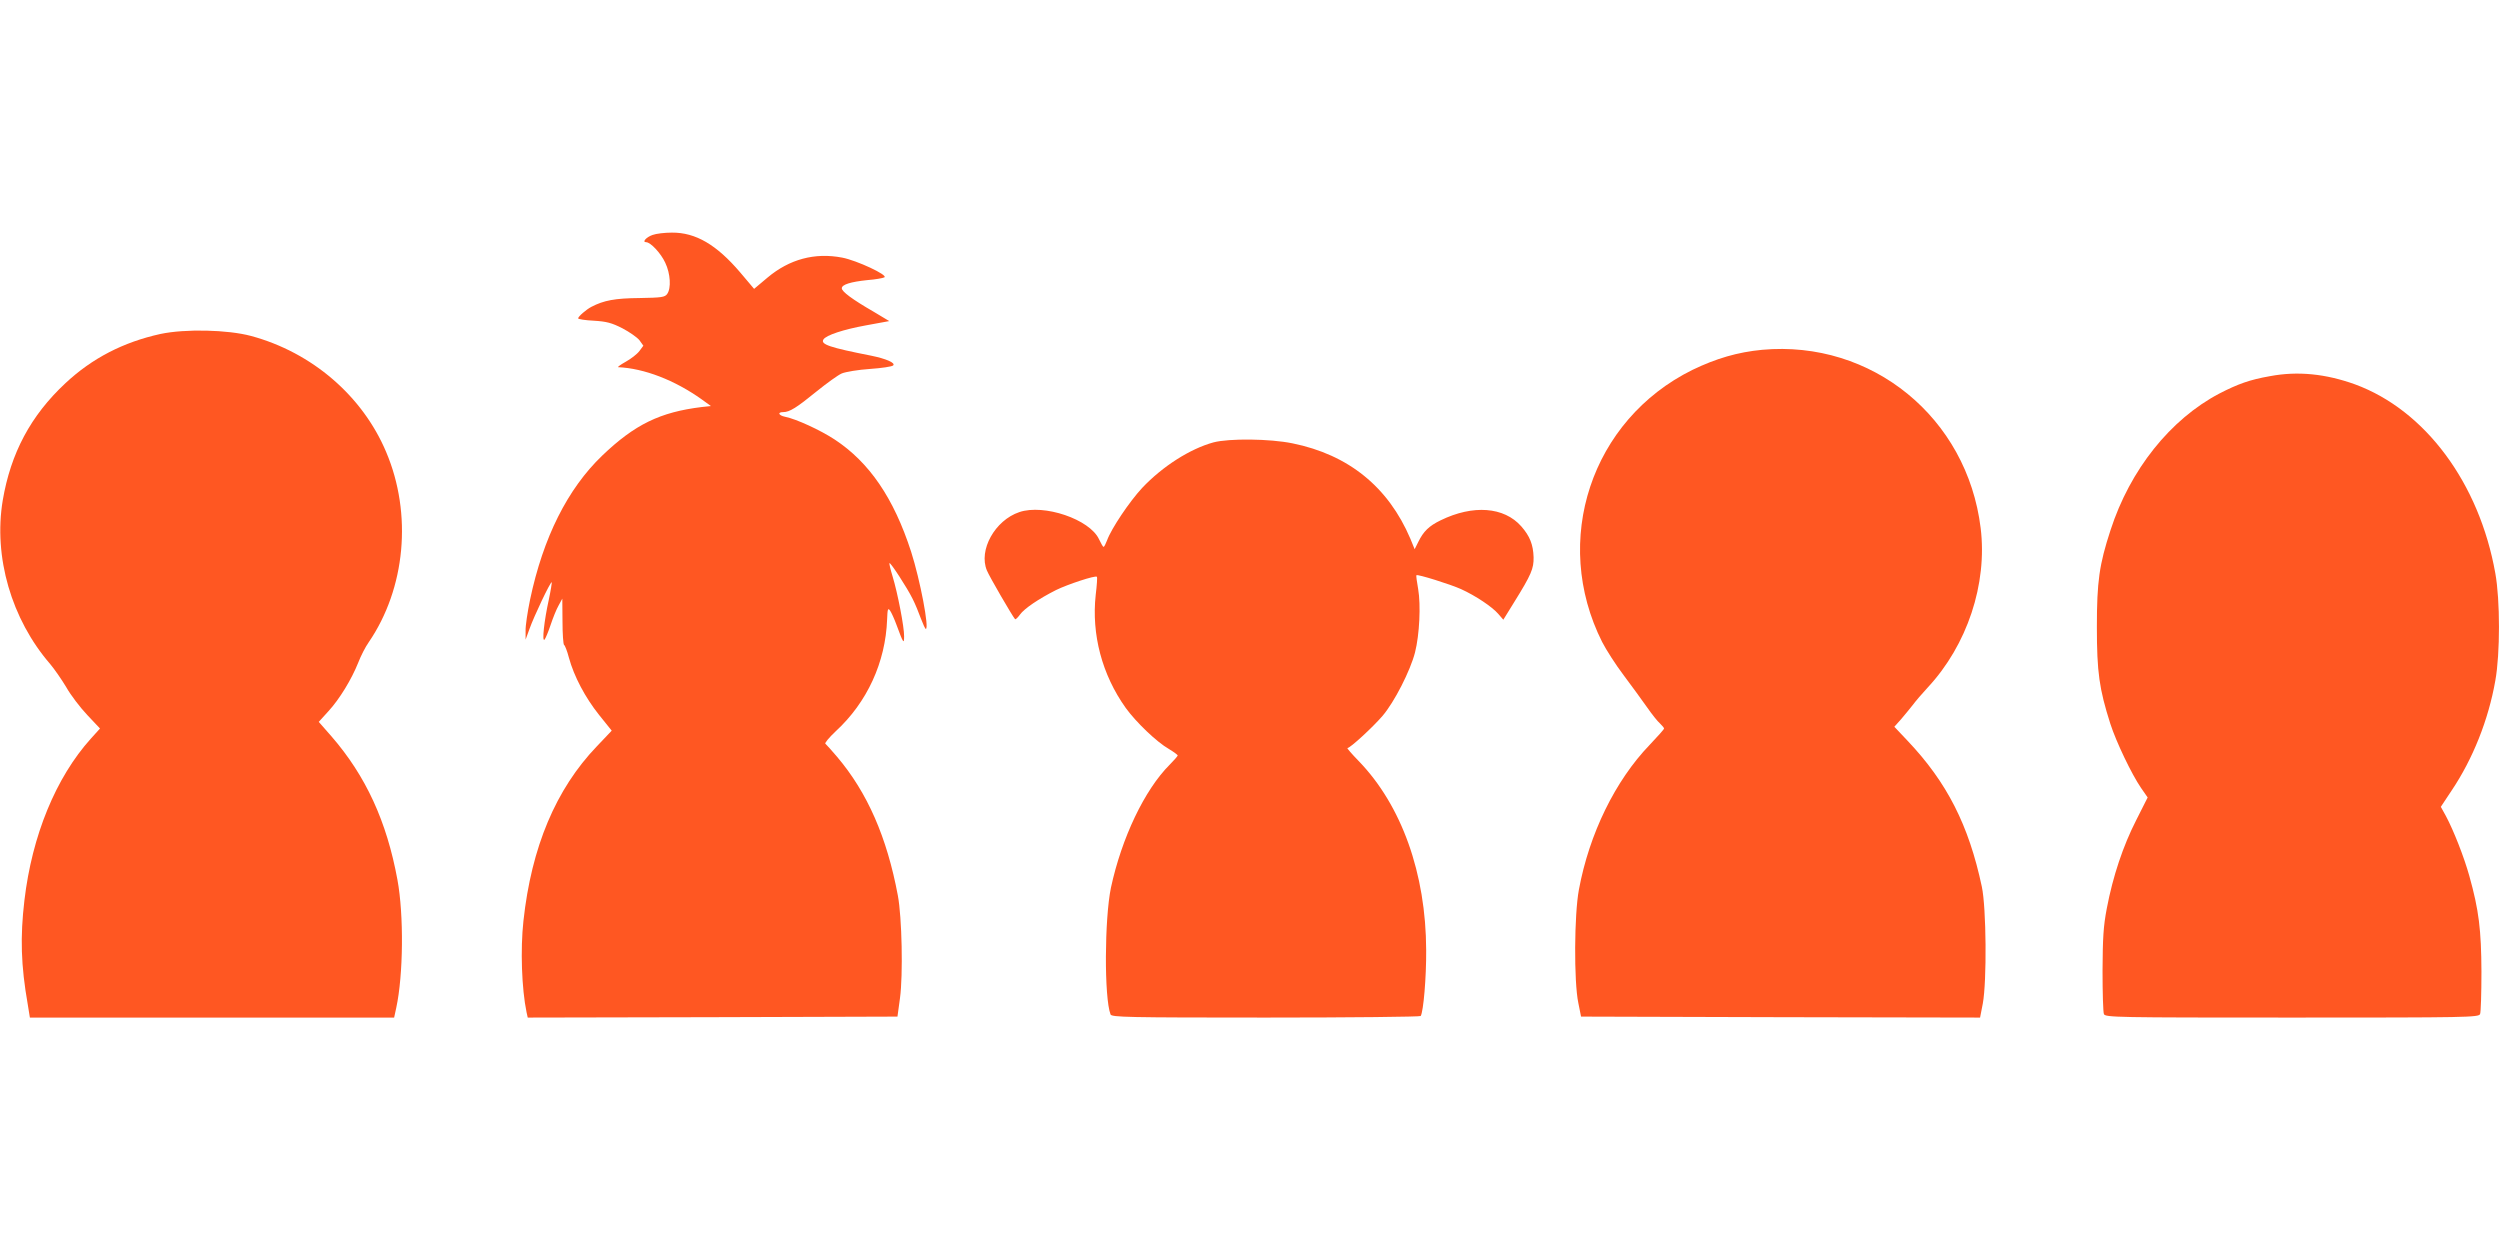 <?xml version="1.0" standalone="no"?>
<!DOCTYPE svg PUBLIC "-//W3C//DTD SVG 20010904//EN"
 "http://www.w3.org/TR/2001/REC-SVG-20010904/DTD/svg10.dtd">
<svg version="1.0" xmlns="http://www.w3.org/2000/svg"
 width="1280pt" height="640pt" viewBox="0 0 1280 640"
 preserveAspectRatio="xMidYMid meet">
<g transform="translate(0,640) scale(0.1,-0.1)"
fill="#ff5722" stroke="none">
<path d="M3341 5197 c-32 -11 -55 -37 -33 -37 23 0 76 -57 98 -105 27 -56 31
-131 10 -160 -12 -17 -29 -19 -142 -21 -125 -1 -183 -12 -246 -45 -27 -14 -68
-50 -68 -59 0 -4 36 -10 80 -12 66 -4 92 -11 147 -39 36 -19 75 -46 87 -61
l20 -28 -20 -27 c-12 -16 -43 -40 -70 -55 -27 -15 -44 -28 -39 -28 133 -6 289
-66 428 -165 l47 -34 -47 -5 c-213 -26 -343 -89 -510 -249 -177 -170 -302
-419 -369 -737 -13 -63 -24 -135 -23 -160 l0 -45 20 55 c23 65 108 244 114
239 1 -2 -5 -42 -15 -89 -24 -108 -36 -219 -22 -205 5 6 19 39 31 75 12 36 30
81 41 100 l19 35 1 -117 c0 -64 4 -118 8 -120 4 -1 16 -31 25 -66 26 -95 83
-203 154 -292 l65 -81 -76 -80 c-210 -219 -335 -516 -376 -894 -16 -146 -9
-348 16 -468 l6 -27 946 2 947 3 13 95 c16 119 10 414 -11 525 -56 299 -156
527 -311 710 -28 33 -55 63 -60 67 -5 3 19 32 53 64 161 148 255 354 263 572
2 54 4 61 15 46 7 -10 22 -43 33 -73 35 -95 39 -101 39 -59 1 46 -33 222 -59
307 -11 36 -18 66 -16 68 5 5 91 -127 118 -182 14 -27 33 -74 43 -102 11 -29
22 -53 25 -53 19 0 -29 251 -75 395 -89 275 -214 458 -392 575 -73 48 -197
105 -253 116 -34 7 -41 24 -10 24 33 0 69 23 171 106 52 42 110 84 129 92 19
8 84 19 144 23 59 4 113 12 119 18 13 13 -35 34 -113 50 -213 42 -260 58 -244
83 14 22 102 51 217 72 l120 22 -80 48 c-109 63 -163 103 -163 120 0 19 45 33
132 42 40 3 79 10 86 14 21 11 -142 87 -216 101 -140 27 -270 -8 -382 -102
l-69 -58 -71 84 c-121 142 -228 205 -350 204 -36 0 -80 -5 -99 -12z"/>
<path d="M821 4690 c-190 -42 -349 -124 -486 -252 -178 -166 -280 -358 -321
-600 -48 -289 44 -608 243 -838 21 -25 58 -78 82 -118 23 -41 72 -105 108
-143 l65 -69 -47 -52 c-179 -199 -301 -496 -340 -828 -22 -187 -18 -333 17
-532 l11 -68 933 0 932 0 11 51 c36 167 39 474 6 654 -55 300 -162 532 -338
735 l-65 74 49 54 c58 63 119 164 153 249 13 34 37 81 54 105 188 275 224 656
89 974 -121 287 -380 510 -692 594 -119 32 -337 37 -464 10z"/>
<path d="M9022 4609 c-125 -12 -235 -44 -357 -103 -518 -256 -723 -874 -462
-1393 20 -39 69 -116 110 -170 40 -54 94 -127 119 -163 25 -36 55 -74 67 -84
11 -11 21 -22 21 -26 0 -4 -33 -41 -74 -84 -176 -183 -309 -455 -362 -741 -24
-127 -26 -470 -3 -580 l14 -70 1022 -3 1021 -2 14 72 c21 115 18 490 -5 598
-67 316 -179 535 -380 747 l-68 72 34 38 c18 21 45 54 60 73 14 19 49 60 77
90 202 217 306 530 271 816 -69 566 -557 964 -1119 913z"/>
<path d="M11622 4474 c-103 -18 -164 -40 -259 -89 -251 -132 -457 -390 -557
-699 -58 -177 -70 -264 -70 -496 0 -232 12 -317 69 -496 30 -93 109 -258 157
-328 l34 -49 -58 -115 c-68 -133 -120 -289 -151 -452 -18 -94 -21 -152 -22
-320 0 -113 3 -213 7 -222 7 -17 62 -18 963 -18 901 0 956 1 963 18 4 9 7 107
7 217 -1 214 -13 315 -62 490 -27 97 -80 232 -120 307 l-26 47 55 83 c109 162
189 363 224 563 25 138 25 412 0 550 -82 462 -359 835 -718 967 -150 54 -293
69 -436 42z"/>
<path d="M6213 4135 c-120 -33 -260 -122 -365 -233 -65 -70 -158 -208 -180
-269 -7 -18 -14 -33 -18 -33 -3 0 -13 18 -23 39 -47 102 -282 182 -408 139
-125 -42 -210 -195 -166 -299 12 -30 130 -233 144 -249 3 -3 14 8 25 23 22 31
96 81 185 126 59 29 201 76 209 68 3 -2 0 -44 -6 -93 -22 -202 32 -408 154
-579 53 -73 158 -174 221 -210 25 -15 45 -30 45 -33 -1 -4 -19 -25 -41 -47
-129 -129 -246 -375 -301 -630 -33 -160 -35 -563 -2 -649 6 -14 85 -16 794
-16 434 0 791 4 794 8 14 23 29 197 28 337 -1 393 -126 742 -346 969 -35 36
-61 66 -57 66 14 0 129 106 179 164 61 71 143 232 167 326 23 91 30 242 16
324 -7 38 -11 70 -9 71 6 6 175 -47 228 -71 75 -34 160 -91 191 -127 l26 -30
55 89 c89 143 101 173 100 231 -2 64 -19 108 -63 158 -88 100 -247 112 -413
31 -60 -29 -88 -57 -114 -110 l-19 -38 -22 54 c-113 265 -317 430 -603 488
-116 24 -325 26 -405 5z"/>
</g>
</svg>
